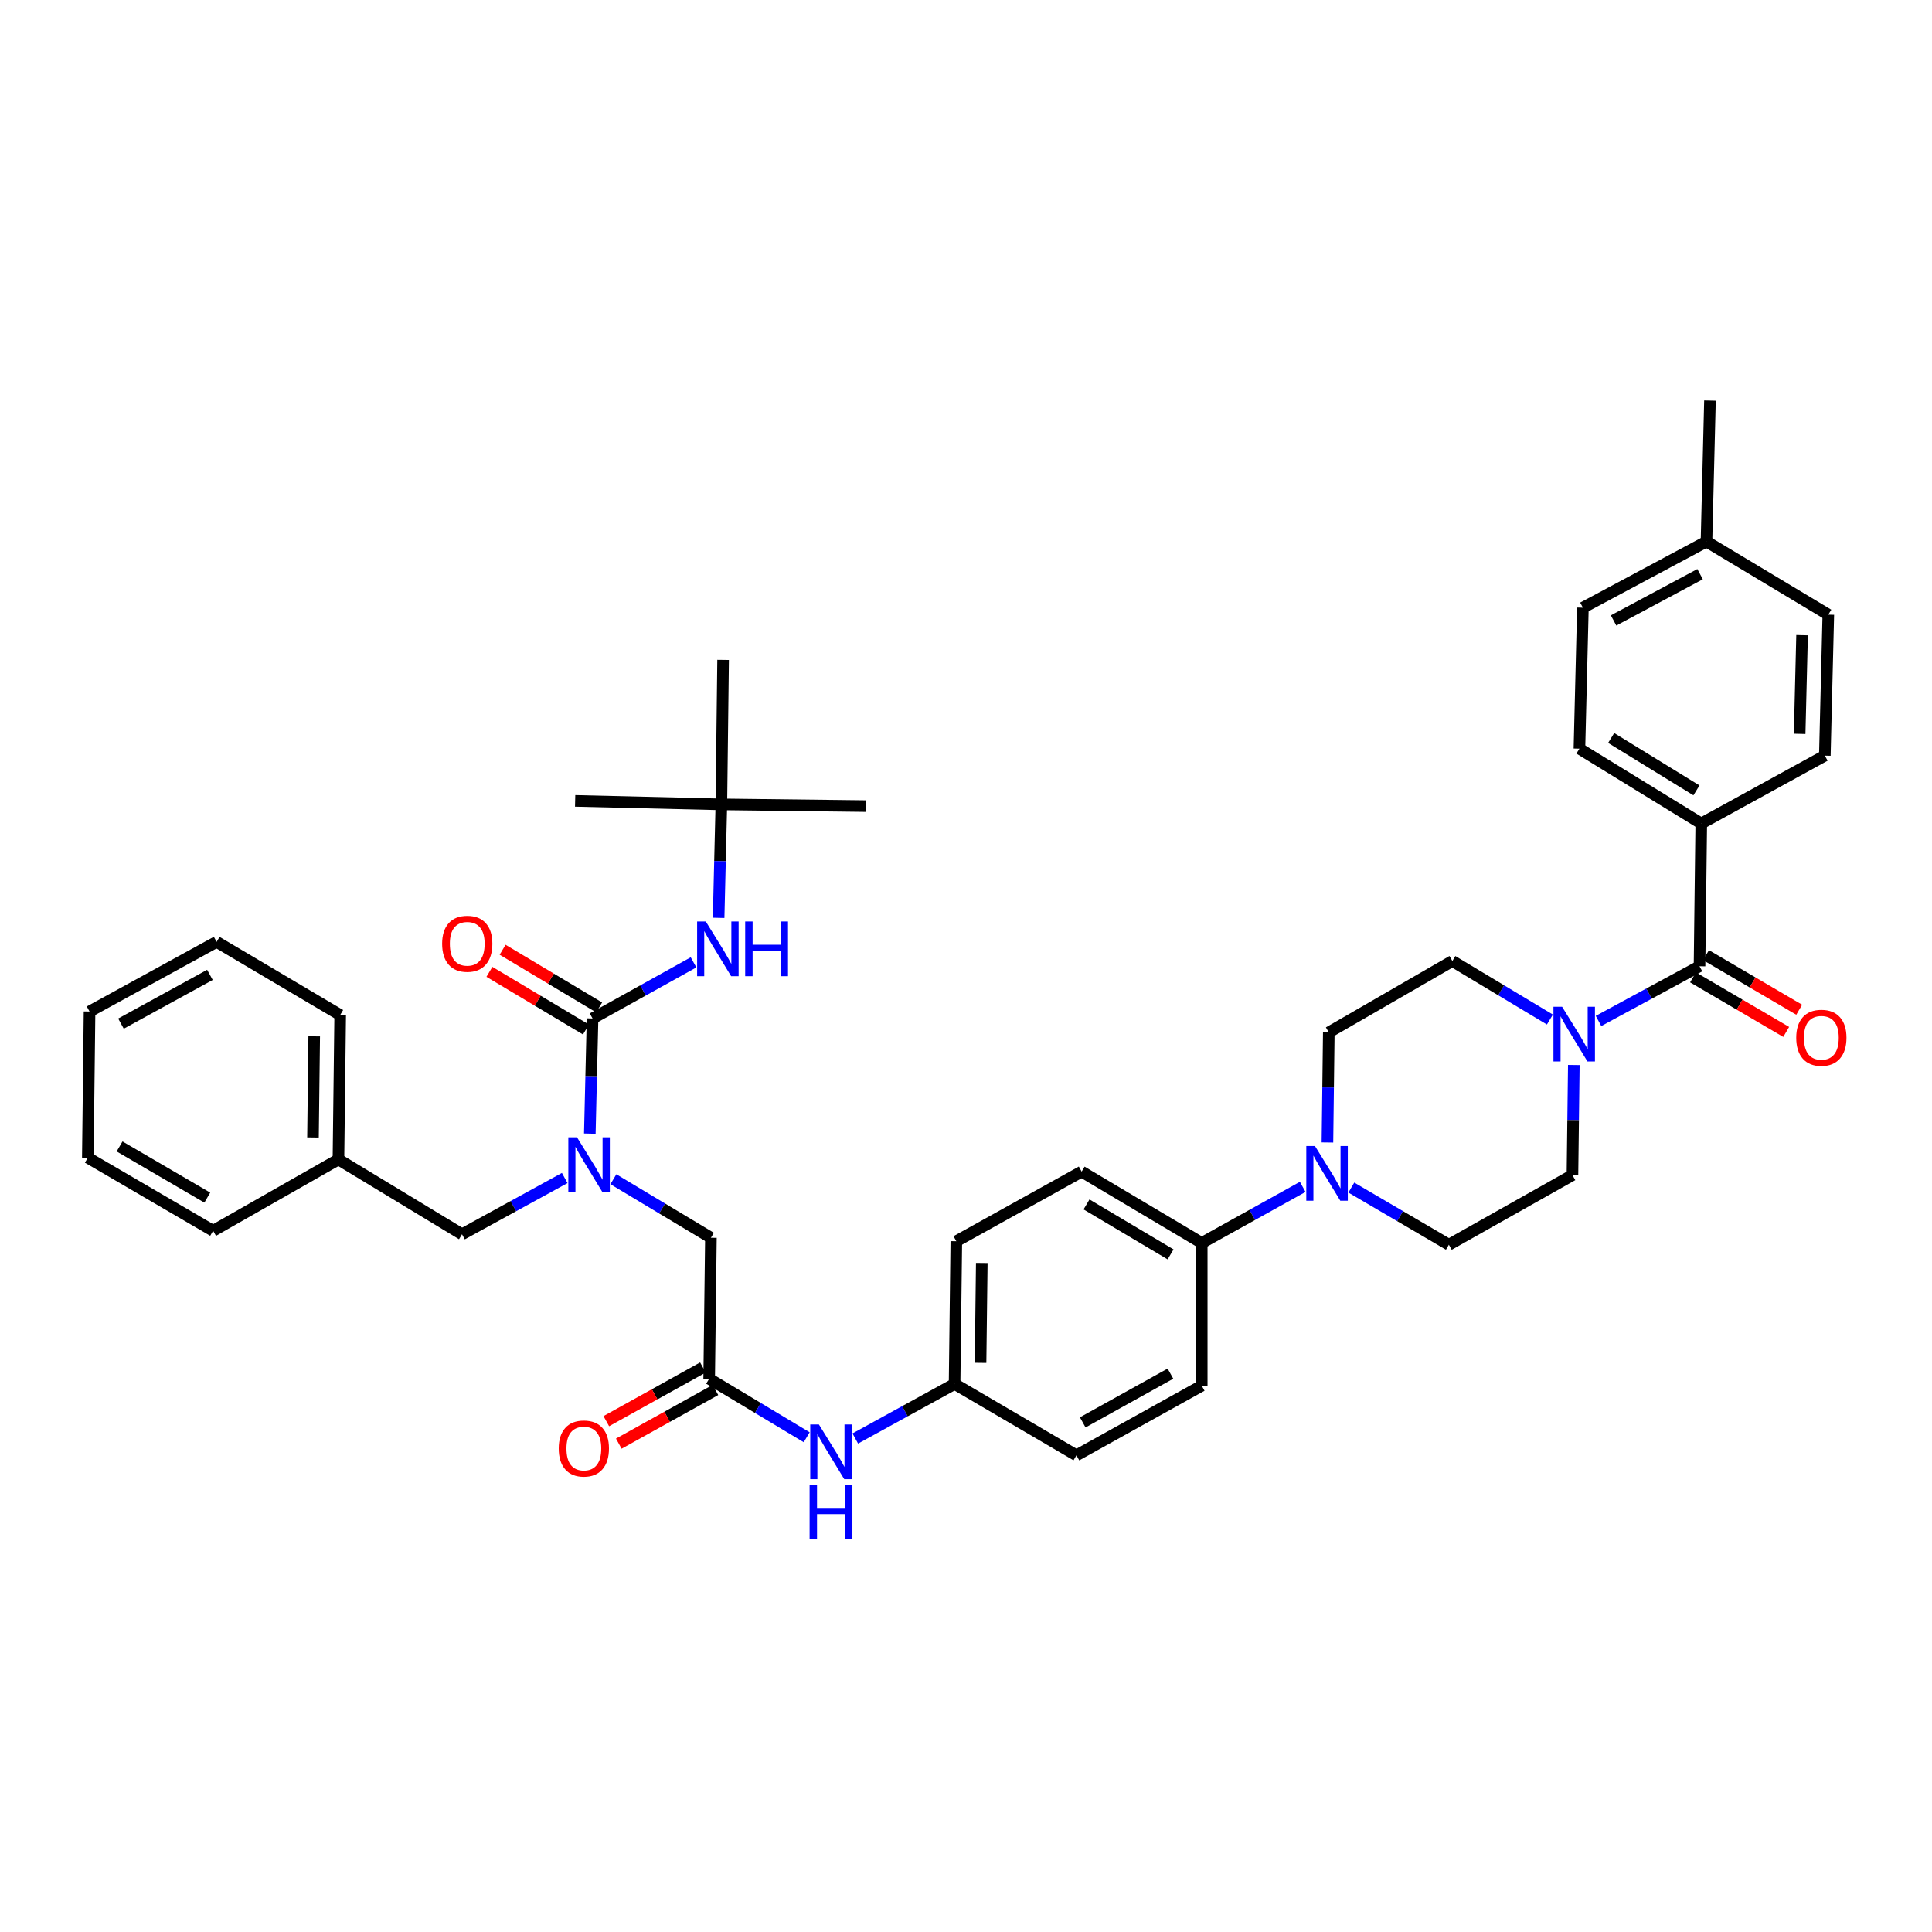 <?xml version='1.0' encoding='iso-8859-1'?>
<svg version='1.1' baseProfile='full'
              xmlns='http://www.w3.org/2000/svg'
                      xmlns:rdkit='http://www.rdkit.org/xml'
                      xmlns:xlink='http://www.w3.org/1999/xlink'
                  xml:space='preserve'
width='1000px' height='1000px' viewBox='0 0 1000 1000'>
<!-- END OF HEADER -->
<rect style='opacity:1.0;fill:#FFFFFF;stroke:none' width='1000' height='1000' x='0' y='0'> </rect>
<path class='bond-0' d='M 292.292,609.735 L 265.716,624.296' style='fill:none;fill-rule:evenodd;stroke:#0000FF;stroke-width:6px;stroke-linecap:butt;stroke-linejoin:miter;stroke-opacity:1' />
<path class='bond-0' d='M 265.716,624.296 L 239.14,638.858' style='fill:none;fill-rule:evenodd;stroke:#000000;stroke-width:6px;stroke-linecap:butt;stroke-linejoin:miter;stroke-opacity:1' />
<path class='bond-1' d='M 305.288,586.771 L 305.996,556.962' style='fill:none;fill-rule:evenodd;stroke:#0000FF;stroke-width:6px;stroke-linecap:butt;stroke-linejoin:miter;stroke-opacity:1' />
<path class='bond-1' d='M 305.996,556.962 L 306.704,527.152' style='fill:none;fill-rule:evenodd;stroke:#000000;stroke-width:6px;stroke-linecap:butt;stroke-linejoin:miter;stroke-opacity:1' />
<path class='bond-2' d='M 317.486,610.371 L 342.726,625.517' style='fill:none;fill-rule:evenodd;stroke:#0000FF;stroke-width:6px;stroke-linecap:butt;stroke-linejoin:miter;stroke-opacity:1' />
<path class='bond-2' d='M 342.726,625.517 L 367.967,640.662' style='fill:none;fill-rule:evenodd;stroke:#000000;stroke-width:6px;stroke-linecap:butt;stroke-linejoin:miter;stroke-opacity:1' />
<path class='bond-3' d='M 373.374,416.342 L 374.276,341.566' style='fill:none;fill-rule:evenodd;stroke:#000000;stroke-width:6px;stroke-linecap:butt;stroke-linejoin:miter;stroke-opacity:1' />
<path class='bond-4' d='M 373.374,416.342 L 448.142,417.244' style='fill:none;fill-rule:evenodd;stroke:#000000;stroke-width:6px;stroke-linecap:butt;stroke-linejoin:miter;stroke-opacity:1' />
<path class='bond-5' d='M 373.374,416.342 L 297.696,414.537' style='fill:none;fill-rule:evenodd;stroke:#000000;stroke-width:6px;stroke-linecap:butt;stroke-linejoin:miter;stroke-opacity:1' />
<path class='bond-6' d='M 373.374,416.342 L 372.665,445.715' style='fill:none;fill-rule:evenodd;stroke:#000000;stroke-width:6px;stroke-linecap:butt;stroke-linejoin:miter;stroke-opacity:1' />
<path class='bond-6' d='M 372.665,445.715 L 371.956,475.088' style='fill:none;fill-rule:evenodd;stroke:#0000FF;stroke-width:6px;stroke-linecap:butt;stroke-linejoin:miter;stroke-opacity:1' />
<path class='bond-7' d='M 310.118,521.438 L 285.133,506.514' style='fill:none;fill-rule:evenodd;stroke:#000000;stroke-width:6px;stroke-linecap:butt;stroke-linejoin:miter;stroke-opacity:1' />
<path class='bond-7' d='M 285.133,506.514 L 260.149,491.59' style='fill:none;fill-rule:evenodd;stroke:#FF0000;stroke-width:6px;stroke-linecap:butt;stroke-linejoin:miter;stroke-opacity:1' />
<path class='bond-7' d='M 303.291,532.867 L 278.306,517.943' style='fill:none;fill-rule:evenodd;stroke:#000000;stroke-width:6px;stroke-linecap:butt;stroke-linejoin:miter;stroke-opacity:1' />
<path class='bond-7' d='M 278.306,517.943 L 253.322,503.019' style='fill:none;fill-rule:evenodd;stroke:#FF0000;stroke-width:6px;stroke-linecap:butt;stroke-linejoin:miter;stroke-opacity:1' />
<path class='bond-8' d='M 306.704,527.152 L 332.839,512.634' style='fill:none;fill-rule:evenodd;stroke:#000000;stroke-width:6px;stroke-linecap:butt;stroke-linejoin:miter;stroke-opacity:1' />
<path class='bond-8' d='M 332.839,512.634 L 358.974,498.115' style='fill:none;fill-rule:evenodd;stroke:#0000FF;stroke-width:6px;stroke-linecap:butt;stroke-linejoin:miter;stroke-opacity:1' />
<path class='bond-9' d='M 239.14,638.858 L 175.177,600.124' style='fill:none;fill-rule:evenodd;stroke:#000000;stroke-width:6px;stroke-linecap:butt;stroke-linejoin:miter;stroke-opacity:1' />
<path class='bond-10' d='M 175.177,600.124 L 176.079,525.348' style='fill:none;fill-rule:evenodd;stroke:#000000;stroke-width:6px;stroke-linecap:butt;stroke-linejoin:miter;stroke-opacity:1' />
<path class='bond-10' d='M 162,588.747 L 162.632,536.403' style='fill:none;fill-rule:evenodd;stroke:#000000;stroke-width:6px;stroke-linecap:butt;stroke-linejoin:miter;stroke-opacity:1' />
<path class='bond-11' d='M 175.177,600.124 L 110.312,637.06' style='fill:none;fill-rule:evenodd;stroke:#000000;stroke-width:6px;stroke-linecap:butt;stroke-linejoin:miter;stroke-opacity:1' />
<path class='bond-12' d='M 176.079,525.348 L 112.117,487.509' style='fill:none;fill-rule:evenodd;stroke:#000000;stroke-width:6px;stroke-linecap:butt;stroke-linejoin:miter;stroke-opacity:1' />
<path class='bond-13' d='M 112.117,487.509 L 46.349,523.55' style='fill:none;fill-rule:evenodd;stroke:#000000;stroke-width:6px;stroke-linecap:butt;stroke-linejoin:miter;stroke-opacity:1' />
<path class='bond-13' d='M 108.65,504.59 L 62.613,529.819' style='fill:none;fill-rule:evenodd;stroke:#000000;stroke-width:6px;stroke-linecap:butt;stroke-linejoin:miter;stroke-opacity:1' />
<path class='bond-14' d='M 46.349,523.55 L 45.455,599.221' style='fill:none;fill-rule:evenodd;stroke:#000000;stroke-width:6px;stroke-linecap:butt;stroke-linejoin:miter;stroke-opacity:1' />
<path class='bond-15' d='M 45.455,599.221 L 110.312,637.06' style='fill:none;fill-rule:evenodd;stroke:#000000;stroke-width:6px;stroke-linecap:butt;stroke-linejoin:miter;stroke-opacity:1' />
<path class='bond-15' d='M 61.892,593.398 L 107.292,619.885' style='fill:none;fill-rule:evenodd;stroke:#000000;stroke-width:6px;stroke-linecap:butt;stroke-linejoin:miter;stroke-opacity:1' />
<path class='bond-16' d='M 363.832,707.815 L 338.827,721.706' style='fill:none;fill-rule:evenodd;stroke:#000000;stroke-width:6px;stroke-linecap:butt;stroke-linejoin:miter;stroke-opacity:1' />
<path class='bond-16' d='M 338.827,721.706 L 313.822,735.597' style='fill:none;fill-rule:evenodd;stroke:#FF0000;stroke-width:6px;stroke-linecap:butt;stroke-linejoin:miter;stroke-opacity:1' />
<path class='bond-16' d='M 370.298,719.453 L 345.293,733.344' style='fill:none;fill-rule:evenodd;stroke:#000000;stroke-width:6px;stroke-linecap:butt;stroke-linejoin:miter;stroke-opacity:1' />
<path class='bond-16' d='M 345.293,733.344 L 320.288,747.235' style='fill:none;fill-rule:evenodd;stroke:#FF0000;stroke-width:6px;stroke-linecap:butt;stroke-linejoin:miter;stroke-opacity:1' />
<path class='bond-17' d='M 367.065,713.634 L 367.967,640.662' style='fill:none;fill-rule:evenodd;stroke:#000000;stroke-width:6px;stroke-linecap:butt;stroke-linejoin:miter;stroke-opacity:1' />
<path class='bond-18' d='M 367.065,713.634 L 392.306,728.779' style='fill:none;fill-rule:evenodd;stroke:#000000;stroke-width:6px;stroke-linecap:butt;stroke-linejoin:miter;stroke-opacity:1' />
<path class='bond-18' d='M 392.306,728.779 L 417.547,743.925' style='fill:none;fill-rule:evenodd;stroke:#0000FF;stroke-width:6px;stroke-linecap:butt;stroke-linejoin:miter;stroke-opacity:1' />
<path class='bond-19' d='M 442.69,744.57 L 468.389,730.452' style='fill:none;fill-rule:evenodd;stroke:#0000FF;stroke-width:6px;stroke-linecap:butt;stroke-linejoin:miter;stroke-opacity:1' />
<path class='bond-19' d='M 468.389,730.452 L 494.088,716.333' style='fill:none;fill-rule:evenodd;stroke:#000000;stroke-width:6px;stroke-linecap:butt;stroke-linejoin:miter;stroke-opacity:1' />
<path class='bond-20' d='M 814.606,551.243 L 814.253,579.737' style='fill:none;fill-rule:evenodd;stroke:#0000FF;stroke-width:6px;stroke-linecap:butt;stroke-linejoin:miter;stroke-opacity:1' />
<path class='bond-20' d='M 814.253,579.737 L 813.901,608.23' style='fill:none;fill-rule:evenodd;stroke:#000000;stroke-width:6px;stroke-linecap:butt;stroke-linejoin:miter;stroke-opacity:1' />
<path class='bond-21' d='M 827.388,528.443 L 853.528,514.285' style='fill:none;fill-rule:evenodd;stroke:#0000FF;stroke-width:6px;stroke-linecap:butt;stroke-linejoin:miter;stroke-opacity:1' />
<path class='bond-21' d='M 853.528,514.285 L 879.668,500.127' style='fill:none;fill-rule:evenodd;stroke:#000000;stroke-width:6px;stroke-linecap:butt;stroke-linejoin:miter;stroke-opacity:1' />
<path class='bond-22' d='M 802.225,527.711 L 776.984,512.565' style='fill:none;fill-rule:evenodd;stroke:#0000FF;stroke-width:6px;stroke-linecap:butt;stroke-linejoin:miter;stroke-opacity:1' />
<path class='bond-22' d='M 776.984,512.565 L 751.743,497.42' style='fill:none;fill-rule:evenodd;stroke:#000000;stroke-width:6px;stroke-linecap:butt;stroke-linejoin:miter;stroke-opacity:1' />
<path class='bond-23' d='M 880.571,426.253 L 817.51,387.512' style='fill:none;fill-rule:evenodd;stroke:#000000;stroke-width:6px;stroke-linecap:butt;stroke-linejoin:miter;stroke-opacity:1' />
<path class='bond-23' d='M 878.081,409.098 L 833.938,381.979' style='fill:none;fill-rule:evenodd;stroke:#000000;stroke-width:6px;stroke-linecap:butt;stroke-linejoin:miter;stroke-opacity:1' />
<path class='bond-24' d='M 880.571,426.253 L 944.533,391.121' style='fill:none;fill-rule:evenodd;stroke:#000000;stroke-width:6px;stroke-linecap:butt;stroke-linejoin:miter;stroke-opacity:1' />
<path class='bond-25' d='M 880.571,426.253 L 879.668,500.127' style='fill:none;fill-rule:evenodd;stroke:#000000;stroke-width:6px;stroke-linecap:butt;stroke-linejoin:miter;stroke-opacity:1' />
<path class='bond-26' d='M 876.304,505.87 L 900.421,519.996' style='fill:none;fill-rule:evenodd;stroke:#000000;stroke-width:6px;stroke-linecap:butt;stroke-linejoin:miter;stroke-opacity:1' />
<path class='bond-26' d='M 900.421,519.996 L 924.537,534.122' style='fill:none;fill-rule:evenodd;stroke:#FF0000;stroke-width:6px;stroke-linecap:butt;stroke-linejoin:miter;stroke-opacity:1' />
<path class='bond-26' d='M 883.033,494.383 L 907.149,508.509' style='fill:none;fill-rule:evenodd;stroke:#000000;stroke-width:6px;stroke-linecap:butt;stroke-linejoin:miter;stroke-opacity:1' />
<path class='bond-26' d='M 907.149,508.509 L 931.266,522.635' style='fill:none;fill-rule:evenodd;stroke:#FF0000;stroke-width:6px;stroke-linecap:butt;stroke-linejoin:miter;stroke-opacity:1' />
<path class='bond-27' d='M 817.51,387.512 L 819.308,314.54' style='fill:none;fill-rule:evenodd;stroke:#000000;stroke-width:6px;stroke-linecap:butt;stroke-linejoin:miter;stroke-opacity:1' />
<path class='bond-28' d='M 944.533,391.121 L 946.331,318.15' style='fill:none;fill-rule:evenodd;stroke:#000000;stroke-width:6px;stroke-linecap:butt;stroke-linejoin:miter;stroke-opacity:1' />
<path class='bond-28' d='M 931.494,379.847 L 932.752,328.768' style='fill:none;fill-rule:evenodd;stroke:#000000;stroke-width:6px;stroke-linecap:butt;stroke-linejoin:miter;stroke-opacity:1' />
<path class='bond-29' d='M 674.283,614.325 L 648.148,628.843' style='fill:none;fill-rule:evenodd;stroke:#0000FF;stroke-width:6px;stroke-linecap:butt;stroke-linejoin:miter;stroke-opacity:1' />
<path class='bond-29' d='M 648.148,628.843 L 622.013,643.362' style='fill:none;fill-rule:evenodd;stroke:#000000;stroke-width:6px;stroke-linecap:butt;stroke-linejoin:miter;stroke-opacity:1' />
<path class='bond-30' d='M 687.076,591.343 L 687.428,562.85' style='fill:none;fill-rule:evenodd;stroke:#0000FF;stroke-width:6px;stroke-linecap:butt;stroke-linejoin:miter;stroke-opacity:1' />
<path class='bond-30' d='M 687.428,562.85 L 687.78,534.356' style='fill:none;fill-rule:evenodd;stroke:#000000;stroke-width:6px;stroke-linecap:butt;stroke-linejoin:miter;stroke-opacity:1' />
<path class='bond-31' d='M 699.445,614.689 L 724.692,629.476' style='fill:none;fill-rule:evenodd;stroke:#0000FF;stroke-width:6px;stroke-linecap:butt;stroke-linejoin:miter;stroke-opacity:1' />
<path class='bond-31' d='M 724.692,629.476 L 749.938,644.264' style='fill:none;fill-rule:evenodd;stroke:#000000;stroke-width:6px;stroke-linecap:butt;stroke-linejoin:miter;stroke-opacity:1' />
<path class='bond-32' d='M 494.088,716.333 L 494.99,642.46' style='fill:none;fill-rule:evenodd;stroke:#000000;stroke-width:6px;stroke-linecap:butt;stroke-linejoin:miter;stroke-opacity:1' />
<path class='bond-32' d='M 507.535,705.415 L 508.167,653.703' style='fill:none;fill-rule:evenodd;stroke:#000000;stroke-width:6px;stroke-linecap:butt;stroke-linejoin:miter;stroke-opacity:1' />
<path class='bond-33' d='M 494.088,716.333 L 557.156,753.27' style='fill:none;fill-rule:evenodd;stroke:#000000;stroke-width:6px;stroke-linecap:butt;stroke-linejoin:miter;stroke-opacity:1' />
<path class='bond-34' d='M 622.013,643.362 L 622.013,717.236' style='fill:none;fill-rule:evenodd;stroke:#000000;stroke-width:6px;stroke-linecap:butt;stroke-linejoin:miter;stroke-opacity:1' />
<path class='bond-35' d='M 622.013,643.362 L 559.855,606.425' style='fill:none;fill-rule:evenodd;stroke:#000000;stroke-width:6px;stroke-linecap:butt;stroke-linejoin:miter;stroke-opacity:1' />
<path class='bond-35' d='M 605.888,649.266 L 562.378,623.411' style='fill:none;fill-rule:evenodd;stroke:#000000;stroke-width:6px;stroke-linecap:butt;stroke-linejoin:miter;stroke-opacity:1' />
<path class='bond-36' d='M 494.99,642.46 L 559.855,606.425' style='fill:none;fill-rule:evenodd;stroke:#000000;stroke-width:6px;stroke-linecap:butt;stroke-linejoin:miter;stroke-opacity:1' />
<path class='bond-37' d='M 557.156,753.27 L 622.013,717.236' style='fill:none;fill-rule:evenodd;stroke:#000000;stroke-width:6px;stroke-linecap:butt;stroke-linejoin:miter;stroke-opacity:1' />
<path class='bond-37' d='M 560.418,736.227 L 605.819,711.003' style='fill:none;fill-rule:evenodd;stroke:#000000;stroke-width:6px;stroke-linecap:butt;stroke-linejoin:miter;stroke-opacity:1' />
<path class='bond-38' d='M 687.78,534.356 L 751.743,497.42' style='fill:none;fill-rule:evenodd;stroke:#000000;stroke-width:6px;stroke-linecap:butt;stroke-linejoin:miter;stroke-opacity:1' />
<path class='bond-39' d='M 749.938,644.264 L 813.901,608.23' style='fill:none;fill-rule:evenodd;stroke:#000000;stroke-width:6px;stroke-linecap:butt;stroke-linejoin:miter;stroke-opacity:1' />
<path class='bond-40' d='M 946.331,318.15 L 883.27,280.311' style='fill:none;fill-rule:evenodd;stroke:#000000;stroke-width:6px;stroke-linecap:butt;stroke-linejoin:miter;stroke-opacity:1' />
<path class='bond-41' d='M 819.308,314.54 L 883.27,280.311' style='fill:none;fill-rule:evenodd;stroke:#000000;stroke-width:6px;stroke-linecap:butt;stroke-linejoin:miter;stroke-opacity:1' />
<path class='bond-41' d='M 835.184,321.144 L 879.958,297.183' style='fill:none;fill-rule:evenodd;stroke:#000000;stroke-width:6px;stroke-linecap:butt;stroke-linejoin:miter;stroke-opacity:1' />
<path class='bond-42' d='M 883.27,280.311 L 885.075,207.339' style='fill:none;fill-rule:evenodd;stroke:#000000;stroke-width:6px;stroke-linecap:butt;stroke-linejoin:miter;stroke-opacity:1' />
<path  class='atom-0' d='M 298.647 588.663
L 307.927 603.663
Q 308.847 605.143, 310.327 607.823
Q 311.807 610.503, 311.887 610.663
L 311.887 588.663
L 315.647 588.663
L 315.647 616.983
L 311.767 616.983
L 301.807 600.583
Q 300.647 598.663, 299.407 596.463
Q 298.207 594.263, 297.847 593.583
L 297.847 616.983
L 294.167 616.983
L 294.167 588.663
L 298.647 588.663
' fill='#0000FF'/>
<path  class='atom-3' d='M 228.847 488.491
Q 228.847 481.691, 232.207 477.891
Q 235.567 474.091, 241.847 474.091
Q 248.127 474.091, 251.487 477.891
Q 254.847 481.691, 254.847 488.491
Q 254.847 495.371, 251.447 499.291
Q 248.047 503.171, 241.847 503.171
Q 235.607 503.171, 232.207 499.291
Q 228.847 495.411, 228.847 488.491
M 241.847 499.971
Q 246.167 499.971, 248.487 497.091
Q 250.847 494.171, 250.847 488.491
Q 250.847 482.931, 248.487 480.131
Q 246.167 477.291, 241.847 477.291
Q 237.527 477.291, 235.167 480.091
Q 232.847 482.891, 232.847 488.491
Q 232.847 494.211, 235.167 497.091
Q 237.527 499.971, 241.847 499.971
' fill='#FF0000'/>
<path  class='atom-4' d='M 365.309 476.958
L 374.589 491.958
Q 375.509 493.438, 376.989 496.118
Q 378.469 498.798, 378.549 498.958
L 378.549 476.958
L 382.309 476.958
L 382.309 505.278
L 378.429 505.278
L 368.469 488.878
Q 367.309 486.958, 366.069 484.758
Q 364.869 482.558, 364.509 481.878
L 364.509 505.278
L 360.829 505.278
L 360.829 476.958
L 365.309 476.958
' fill='#0000FF'/>
<path  class='atom-4' d='M 385.709 476.958
L 389.549 476.958
L 389.549 488.998
L 404.029 488.998
L 404.029 476.958
L 407.869 476.958
L 407.869 505.278
L 404.029 505.278
L 404.029 492.198
L 389.549 492.198
L 389.549 505.278
L 385.709 505.278
L 385.709 476.958
' fill='#0000FF'/>
<path  class='atom-15' d='M 289.2 749.748
Q 289.2 742.948, 292.56 739.148
Q 295.92 735.348, 302.2 735.348
Q 308.48 735.348, 311.84 739.148
Q 315.2 742.948, 315.2 749.748
Q 315.2 756.628, 311.8 760.548
Q 308.4 764.428, 302.2 764.428
Q 295.96 764.428, 292.56 760.548
Q 289.2 756.668, 289.2 749.748
M 302.2 761.228
Q 306.52 761.228, 308.84 758.348
Q 311.2 755.428, 311.2 749.748
Q 311.2 744.188, 308.84 741.388
Q 306.52 738.548, 302.2 738.548
Q 297.88 738.548, 295.52 741.348
Q 293.2 744.148, 293.2 749.748
Q 293.2 755.468, 295.52 758.348
Q 297.88 761.228, 302.2 761.228
' fill='#FF0000'/>
<path  class='atom-17' d='M 423.865 737.313
L 433.145 752.313
Q 434.065 753.793, 435.545 756.473
Q 437.025 759.153, 437.105 759.313
L 437.105 737.313
L 440.865 737.313
L 440.865 765.633
L 436.985 765.633
L 427.025 749.233
Q 425.865 747.313, 424.625 745.113
Q 423.425 742.913, 423.065 742.233
L 423.065 765.633
L 419.385 765.633
L 419.385 737.313
L 423.865 737.313
' fill='#0000FF'/>
<path  class='atom-17' d='M 419.045 768.465
L 422.885 768.465
L 422.885 780.505
L 437.365 780.505
L 437.365 768.465
L 441.205 768.465
L 441.205 796.785
L 437.365 796.785
L 437.365 783.705
L 422.885 783.705
L 422.885 796.785
L 419.045 796.785
L 419.045 768.465
' fill='#0000FF'/>
<path  class='atom-18' d='M 808.543 521.099
L 817.823 536.099
Q 818.743 537.579, 820.223 540.259
Q 821.703 542.939, 821.783 543.099
L 821.783 521.099
L 825.543 521.099
L 825.543 549.419
L 821.663 549.419
L 811.703 533.019
Q 810.543 531.099, 809.303 528.899
Q 808.103 526.699, 807.743 526.019
L 807.743 549.419
L 804.063 549.419
L 804.063 521.099
L 808.543 521.099
' fill='#0000FF'/>
<path  class='atom-21' d='M 929.729 537.143
Q 929.729 530.343, 933.089 526.543
Q 936.449 522.743, 942.729 522.743
Q 949.009 522.743, 952.369 526.543
Q 955.729 530.343, 955.729 537.143
Q 955.729 544.023, 952.329 547.943
Q 948.929 551.823, 942.729 551.823
Q 936.489 551.823, 933.089 547.943
Q 929.729 544.063, 929.729 537.143
M 942.729 548.623
Q 947.049 548.623, 949.369 545.743
Q 951.729 542.823, 951.729 537.143
Q 951.729 531.583, 949.369 528.783
Q 947.049 525.943, 942.729 525.943
Q 938.409 525.943, 936.049 528.743
Q 933.729 531.543, 933.729 537.143
Q 933.729 542.863, 936.049 545.743
Q 938.409 548.623, 942.729 548.623
' fill='#FF0000'/>
<path  class='atom-24' d='M 680.618 593.168
L 689.898 608.168
Q 690.818 609.648, 692.298 612.328
Q 693.778 615.008, 693.858 615.168
L 693.858 593.168
L 697.618 593.168
L 697.618 621.488
L 693.738 621.488
L 683.778 605.088
Q 682.618 603.168, 681.378 600.968
Q 680.178 598.768, 679.818 598.088
L 679.818 621.488
L 676.138 621.488
L 676.138 593.168
L 680.618 593.168
' fill='#0000FF'/>
</svg>
